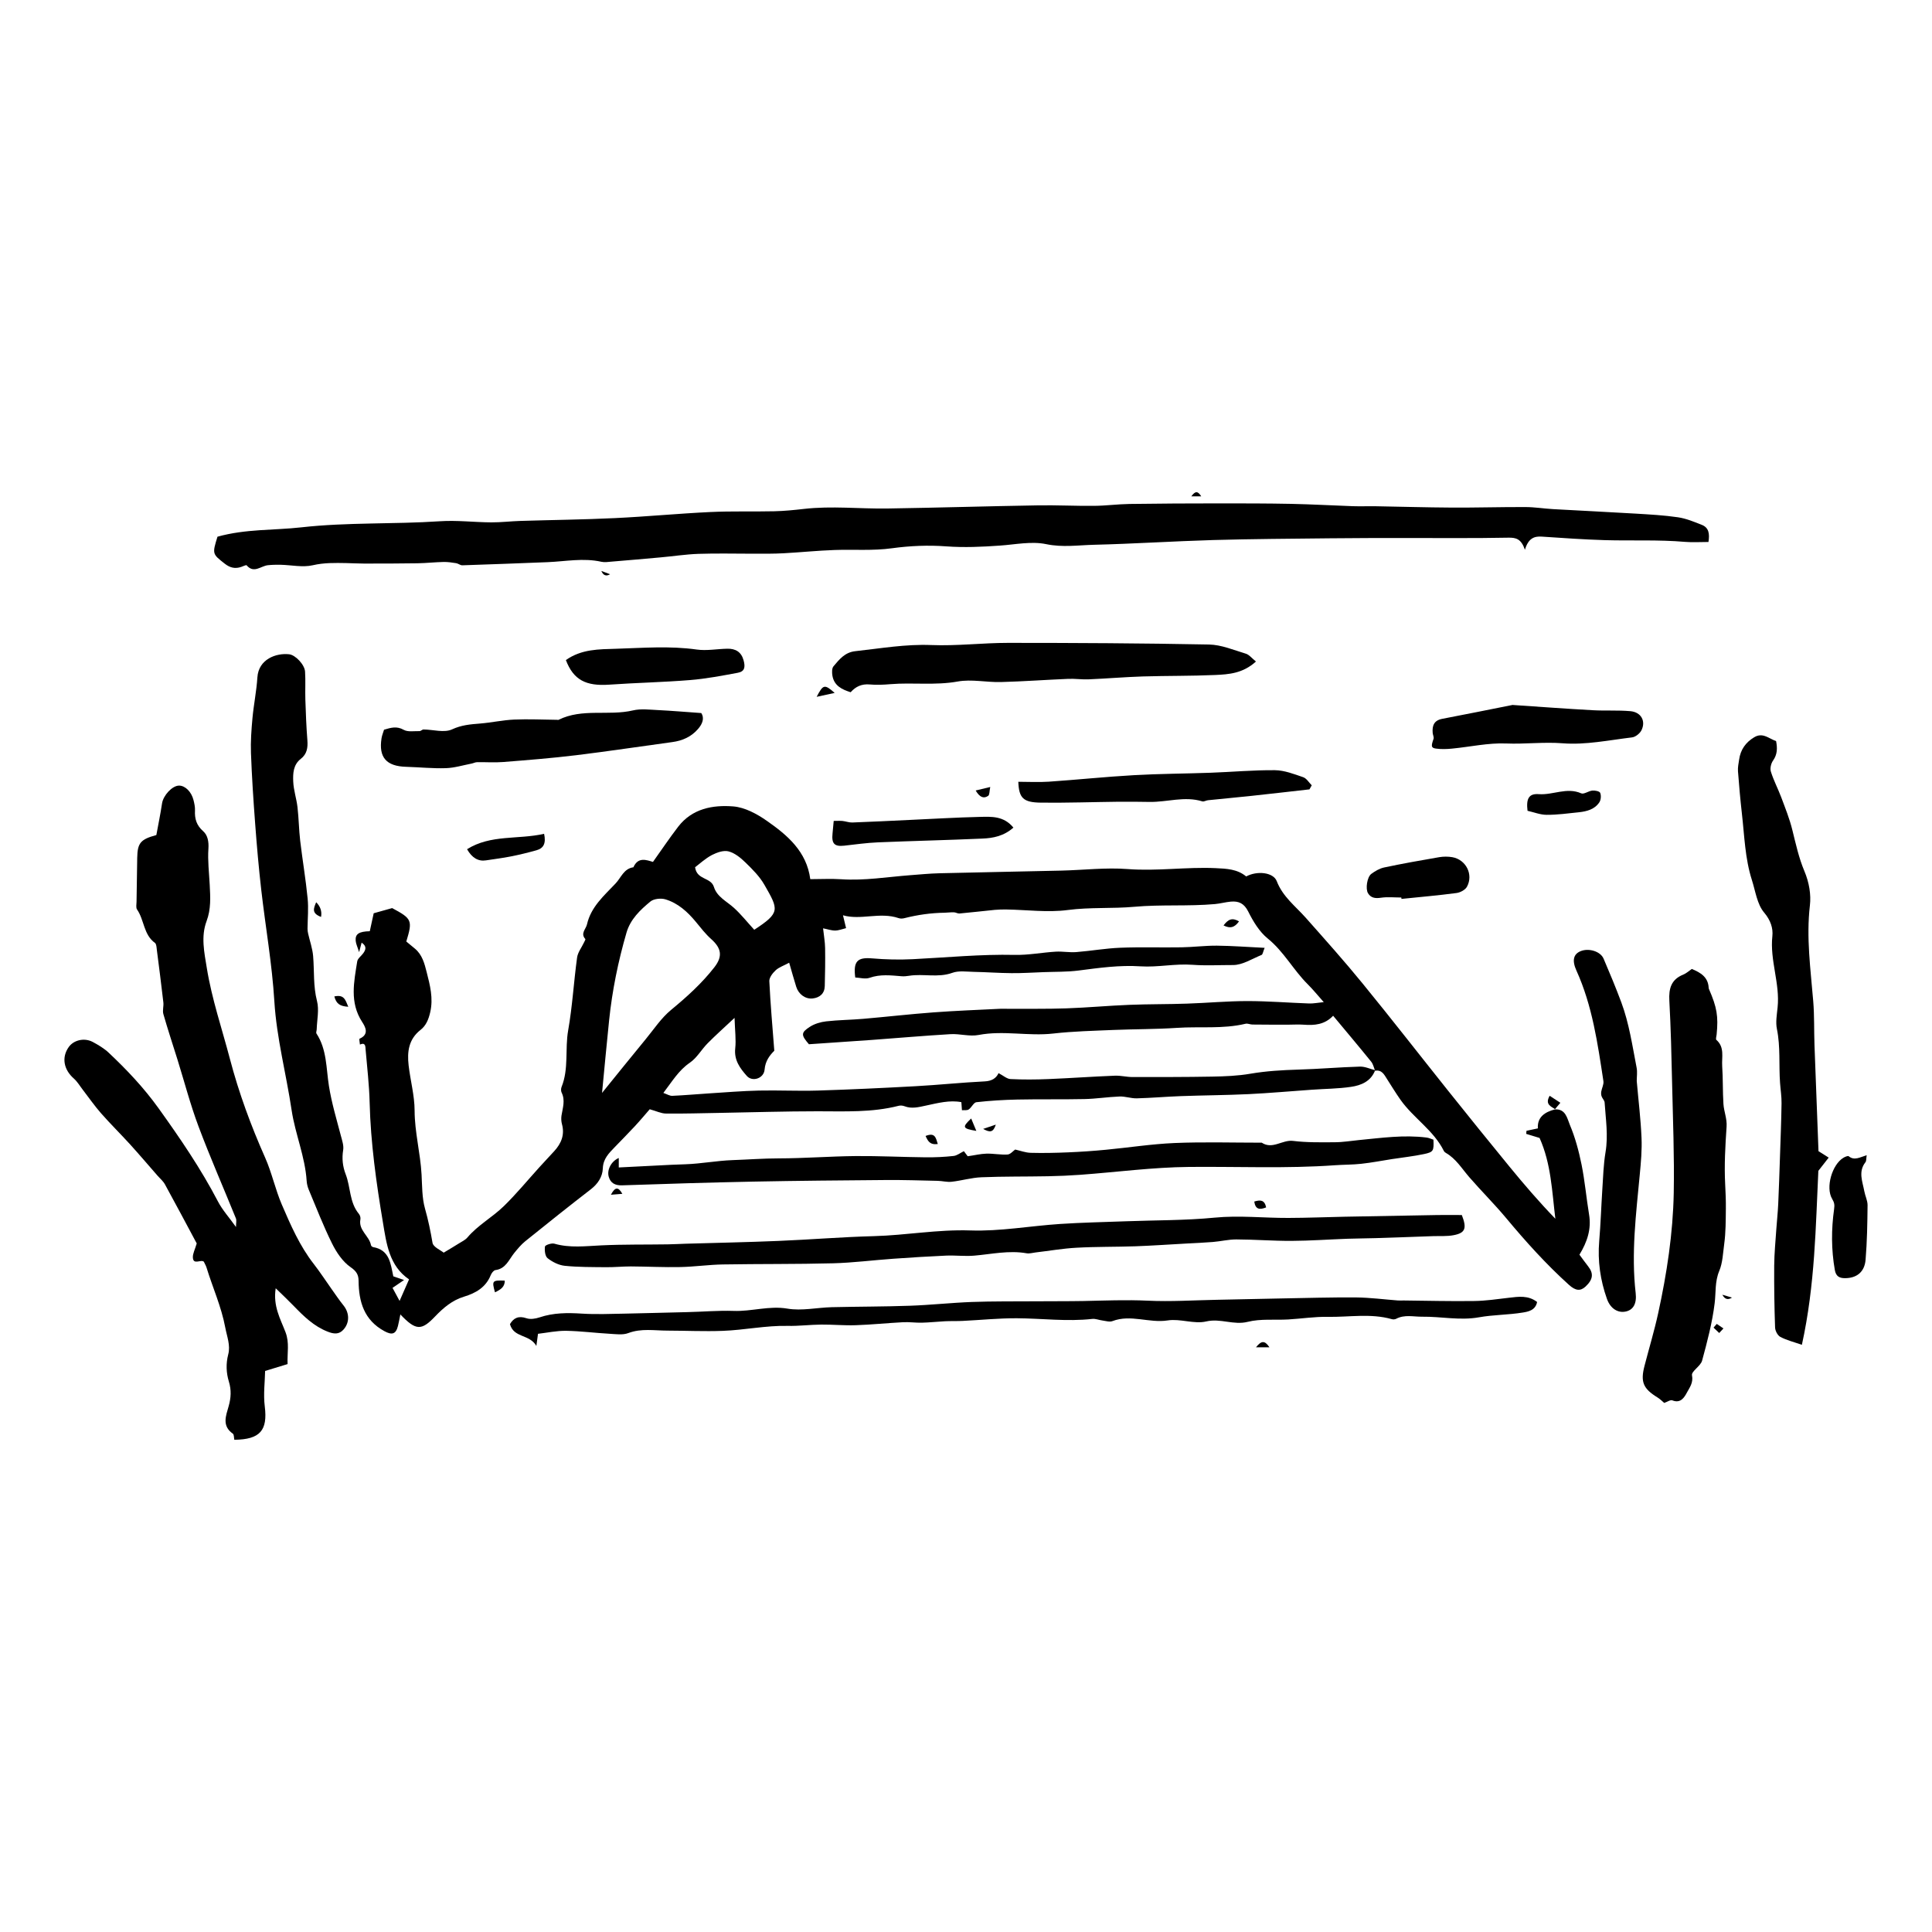 <?xml version="1.0" encoding="UTF-8"?><svg id="Layer_1" xmlns="http://www.w3.org/2000/svg" viewBox="0 0 400 400"><path d="M321.89,229.7c2.27-.2,2.59,1.9,3.12,3.16,1.11,2.62,1.86,5.43,2.43,8.23.69,3.42.99,6.91,1.56,10.36.5,2.99-.36,5.63-1.99,8.32.6.81,1.17,1.62,1.79,2.4,1.18,1.5,1.03,2.73-.52,4.19-1.06.99-2.07.9-3.45-.35-4.71-4.25-8.94-8.95-13-13.82-2.44-2.92-5.15-5.61-7.64-8.48-1.53-1.76-2.74-3.82-4.85-5.02-.17-.1-.34-.25-.42-.43-2.12-4.25-6.27-6.77-8.94-10.53-.99-1.4-1.88-2.87-2.81-4.32-.59-.92-1.07-1.97-2.47-1.72-.26-.64-.4-1.37-.81-1.88-2.59-3.2-5.24-6.34-7.88-9.51-1.73,1.84-3.86,2.03-6.12,1.85-1.07-.08-2.15,0-3.22,0-2.45,0-4.9,0-7.35-.03-.48,0-1-.27-1.45-.16-4.69,1.12-9.48.53-14.22.85-4.35.29-8.73.25-13.09.43-4.16.18-8.34.27-12.48.74-5.16.59-10.32-.69-15.48.3-1.85.36-3.87-.28-5.79-.17-5.46.32-10.91.8-16.36,1.2-4.3.31-8.6.59-12.97.89-1.65-1.91-1.7-2.4.24-3.64.96-.61,2.19-.97,3.34-1.1,2.53-.29,5.09-.3,7.64-.52,4.87-.42,9.72-.98,14.59-1.34,4.57-.34,9.15-.51,13.73-.74.51-.03,1.01,0,1.52,0,4.07-.02,8.15.05,12.22-.09,4.37-.15,8.73-.56,13.1-.73,3.97-.16,7.94-.11,11.91-.25,4.17-.14,8.34-.53,12.51-.53,4.26,0,8.52.35,12.78.5.86.03,1.74-.16,3.01-.28-1.32-1.48-2.26-2.65-3.32-3.7-2.98-2.96-4.94-6.77-8.29-9.48-1.73-1.4-3.01-3.54-4.03-5.58-.85-1.69-1.96-2.19-3.59-2.05-1.11.1-2.21.41-3.32.51-5.54.49-11.11.06-16.67.56-4.57.41-9.17.06-13.79.67-4.15.54-8.44-.04-12.67-.11-.81-.01-1.63,0-2.44.08-2.44.24-4.87.53-7.3.75-.38.03-.77-.24-1.17-.25-.64-.02-1.29.08-1.93.09-2.81.04-5.56.43-8.28,1.12-.38.1-.85.13-1.21,0-3.89-1.33-7.84.48-11.53-.59.26,1.07.45,1.87.64,2.66-.75.18-1.5.49-2.26.5-.75.01-1.51-.27-2.5-.46.16,1.51.4,2.8.42,4.09.04,2.62,0,5.24-.07,7.86-.04,1.56-1.04,2.4-2.5,2.57-1.52.17-2.93-.88-3.41-2.42-.48-1.52-.9-3.06-1.46-4.98-1.14.62-2.1.93-2.78,1.55-.63.58-1.36,1.52-1.33,2.26.23,4.74.65,9.46,1.03,14.41-.93.94-1.86,2.09-2.01,3.91-.15,1.83-2.53,2.61-3.68,1.31-1.41-1.59-2.66-3.27-2.4-5.69.2-1.81-.06-3.67-.14-6.33-2.24,2.1-3.96,3.63-5.57,5.26-1.28,1.29-2.21,3.01-3.67,4.01-2.36,1.61-3.7,3.93-5.5,6.27.75.25,1.3.62,1.84.6,2.52-.11,5.03-.34,7.55-.5,3.46-.22,6.92-.51,10.38-.59,4.04-.09,8.09.12,12.14,0,6.76-.21,13.52-.53,20.27-.9,4.79-.26,9.56-.77,14.35-1,1.43-.07,2.36-.61,2.87-1.71.97.5,1.72,1.2,2.49,1.23,2.61.13,5.24.11,7.86,0,4.58-.19,9.15-.52,13.73-.7,1.21-.05,2.43.28,3.65.28,5.5,0,11,.01,16.5-.09,2.64-.05,5.32-.15,7.92-.6,3.28-.56,6.56-.75,9.88-.85,4.27-.12,8.53-.5,12.8-.62,1.04-.03,2.09.48,3.14.75-.87,2.3-2.88,3.13-4.99,3.44-2.69.4-5.44.4-8.17.6-4.36.3-8.71.7-13.07.91-4.67.22-9.34.24-14.01.41-3.04.11-6.07.38-9.11.46-1.19.03-2.39-.43-3.57-.38-2.43.09-4.85.48-7.28.53-4.63.1-9.26,0-13.88.1-2.83.06-5.67.23-8.48.55-.57.06-.98,1.09-1.59,1.5-.34.23-.92.12-1.4.16-.03-.46-.06-.92-.12-1.67-2.39-.47-4.87.18-7.29.7-1.53.32-2.96.73-4.49.14-.36-.14-.82-.18-1.19-.09-5.53,1.42-11.16,1.14-16.8,1.14-6.72,0-13.44.21-20.15.33-3.74.06-7.49.18-11.23.14-1-.01-2-.51-3.37-.89-.84.96-1.93,2.27-3.08,3.51-1.37,1.48-2.79,2.9-4.19,4.36-1.19,1.24-2.37,2.37-2.44,4.36-.06,1.75-1.03,3.22-2.51,4.36-4.57,3.53-9.08,7.13-13.57,10.75-.84.68-1.55,1.55-2.24,2.39-1.13,1.39-1.74,3.28-3.92,3.57-.37.05-.81.63-.98,1.07-1.02,2.52-3.11,3.7-5.52,4.43-2.45.74-4.31,2.34-6,4.11-2.8,2.93-3.95,2.97-7.18-.43-.2.97-.32,1.69-.5,2.4-.44,1.72-1.26,1.9-2.81,1.06-4.19-2.28-5.3-6.05-5.34-10.42-.01-1.27-.44-1.99-1.67-2.84-1.63-1.13-2.91-3.05-3.82-4.88-1.8-3.63-3.27-7.43-4.84-11.18-.23-.56-.38-1.18-.42-1.78-.32-5.03-2.37-9.71-3.11-14.63-1.12-7.54-3.11-14.91-3.58-22.58-.47-7.71-1.83-15.36-2.71-23.04-.52-4.55-.92-9.12-1.26-13.69-.37-4.88-.69-9.76-.87-14.64-.09-2.41.09-4.84.31-7.24.26-2.82.84-5.62,1.02-8.44.24-3.77,3.89-5.08,6.57-4.78,1.31.14,3.21,2.15,3.3,3.59.12,1.92,0,3.85.06,5.77.09,2.82.2,5.64.42,8.45.12,1.53-.09,2.85-1.35,3.83-1.59,1.23-1.65,3.03-1.58,4.71.07,1.77.67,3.51.88,5.28.27,2.31.29,4.65.56,6.97.47,3.98,1.15,7.95,1.54,11.94.21,2.08,0,4.19-.02,6.29,0,.34.05.68.13,1.02.35,1.55.9,3.08,1.03,4.64.26,3.1,0,6.2.8,9.3.47,1.82,0,3.88-.06,5.84,0,.3-.18.69-.05.89,2.17,3.3,2,7.2,2.58,10.85.56,3.53,1.58,6.9,2.48,10.33.25.96.62,2.01.47,2.94-.29,1.76-.1,3.42.52,5.02,1.04,2.68.75,5.8,2.72,8.18.24.28.4.79.33,1.14-.45,2.29,1.84,3.43,2.19,5.37.03.16.27.36.44.39,3.42.59,3.61,3.41,4.18,6.05.58.2,1.21.41,2.23.76-.92.63-1.53,1.05-2.39,1.63.42.77.81,1.51,1.46,2.7.77-1.75,1.32-2.99,1.96-4.46-4.12-2.79-4.68-7.41-5.4-11.73-1.38-8.23-2.55-16.51-2.76-24.89-.09-3.64-.52-7.27-.83-10.9-.06-.65.03-1.62-1.18-1.1-.03-.42-.2-1.15-.07-1.21,2.05-.9,1.19-2.46.52-3.48-2.62-4.04-1.68-8.29-1.01-12.53.1-.61.83-1.1,1.24-1.67.52-.72.8-1.45-.33-2.21-.14.54-.26,1-.52,1.97-.33-1.07-.66-1.71-.71-2.37-.11-1.38.66-1.91,2.92-1.96.25-1.15.51-2.37.81-3.72,1.07-.3,2.41-.68,3.82-1.07,4.11,2.2,4.26,2.54,2.93,6.92.56.46,1.17.97,1.79,1.48,1.52,1.27,1.98,3.09,2.43,4.87.69,2.72,1.4,5.39.73,8.3-.35,1.51-.87,2.76-1.99,3.64-2.49,1.94-2.8,4.55-2.48,7.35.36,3.13,1.23,6.24,1.24,9.36.01,4.49,1.2,8.81,1.44,13.25.13,2.36.08,4.8.71,7.04.67,2.36,1.15,4.7,1.56,7.1.14.86,1.66,1.5,2.31,2.03,1.31-.79,2.27-1.35,3.2-1.94.59-.37,1.28-.69,1.72-1.21,2.17-2.56,5.16-4.17,7.52-6.47,2.6-2.53,4.91-5.35,7.35-8.04,1.02-1.13,2.07-2.23,3.1-3.36,1.45-1.59,2.2-3.38,1.6-5.58-.15-.56-.19-1.2-.1-1.78.25-1.59.82-3.15.03-4.76-.16-.32-.15-.84-.01-1.18,1.52-3.77.68-7.81,1.36-11.69.88-4.98,1.16-10.07,1.85-15.09.15-1.09.95-2.09,1.44-3.14.11-.23.34-.62.26-.7-1.05-1.16.12-2.03.35-3.03.82-3.63,3.54-5.95,5.92-8.47,1.13-1.19,1.7-3.08,3.69-3.35.98-2.22,2.71-1.5,4.05-1.11,1.81-2.54,3.44-4.98,5.23-7.3,2.89-3.75,7.16-4.53,11.4-4.19,2.39.19,4.9,1.55,6.94,2.98,4.26,2.97,8.25,6.34,9,12.08,2.21,0,4.33-.12,6.43.02,4.79.32,9.51-.48,14.25-.84,2.01-.15,4.02-.35,6.03-.4,8.42-.21,16.84-.35,25.27-.55,4.59-.11,9.2-.67,13.75-.32,6.09.47,12.12-.47,18.19-.19,2.27.11,4.47.18,6.33,1.72,2.22-1.21,5.61-.89,6.33.98,1.24,3.22,3.86,5.16,6,7.57,3.98,4.49,7.99,8.97,11.78,13.62,5.99,7.33,11.8,14.81,17.71,22.21,4.19,5.24,8.4,10.47,12.66,15.66,3.02,3.69,6.13,7.31,9.53,10.83-.7-5.68-.87-11.38-3.27-16.73-.85-.26-1.8-.55-2.76-.84.02-.21.03-.43.05-.64.71-.15,1.42-.3,2.36-.5-.15-2.32,1.41-3.38,3.52-3.93l-.09.05ZM124.66,226.26c3.16-3.9,6.07-7.52,9.02-11.1,1.7-2.07,3.22-4.39,5.26-6.07,3.26-2.69,6.35-5.48,8.95-8.81,1.75-2.25,1.51-3.93-.64-5.85-1.19-1.06-2.18-2.35-3.2-3.59-1.71-2.07-3.69-3.86-6.28-4.64-.93-.28-2.41-.13-3.11.45-2.11,1.74-4.14,3.66-4.95,6.44-1.73,5.95-2.96,11.99-3.6,18.15-.5,4.84-.95,9.69-1.46,15.01ZM156.16,192.5c5.45-3.56,5.05-4.17,2.09-9.33-.98-1.71-2.46-3.19-3.89-4.58-1-.98-2.22-1.98-3.52-2.32-1.03-.27-2.43.22-3.46.76-1.36.72-2.52,1.81-3.47,2.52.36,2.69,3.26,2.03,3.9,4.09.64,2.05,2.64,2.96,4.13,4.31,1.47,1.33,2.71,2.9,4.22,4.55Z"/><path d="M45.02,111.12c5.86-1.64,11.66-1.3,17.37-1.94,9.54-1.07,19.13-.62,28.68-1.26,3.52-.24,7.09.21,10.64.23,2.03.01,4.05-.24,6.08-.3,6.49-.2,12.99-.27,19.48-.58,6.6-.31,13.19-.95,19.79-1.26,4.42-.21,8.86-.06,13.29-.16,2.02-.05,4.05-.25,6.06-.48,5.79-.67,11.57,0,17.36-.09,10.36-.16,20.72-.48,31.09-.65,3.88-.07,7.76.14,11.65.1,2.44-.02,4.88-.35,7.33-.39,6.2-.09,12.4-.12,18.59-.12,4.98,0,9.95,0,14.93.1,4.25.09,8.49.33,12.73.48,1.53.05,3.07-.01,4.6.01,5.28.09,10.57.25,15.85.28,5.08.03,10.16-.13,15.24-.11,1.93,0,3.85.32,5.78.43,5.7.32,11.4.59,17.1.93,2.93.18,5.86.33,8.76.76,1.68.25,3.32.93,4.91,1.56,1.48.59,1.65,1.83,1.39,3.55-1.71,0-3.28.11-4.83-.02-5.54-.48-11.1-.2-16.64-.36-4.35-.13-8.7-.44-13.05-.73-1.59-.11-2.78.37-3.48,2.72-.78-2.28-1.87-2.53-3.43-2.5-7.13.14-14.27.06-21.4.07-5.18,0-10.37,0-15.55.06-8.07.09-16.14.13-24.2.36-8.22.24-16.43.78-24.65.98-3.27.08-6.5.58-9.89-.13-3.05-.64-6.39.08-9.6.3-3.69.26-7.34.43-11.06.16-3.73-.28-7.56-.12-11.26.39-3.98.55-7.92.22-11.87.36-3.54.12-7.07.49-10.62.68-2.04.11-4.08.09-6.12.09-3.83,0-7.65-.1-11.48.03-2.61.09-5.22.5-7.83.73-3.38.31-6.77.6-10.15.88-.7.06-1.44.18-2.1.03-3.73-.84-7.44-.07-11.15.08-5.88.23-11.76.46-17.64.65-.42.01-.84-.37-1.28-.44-.87-.14-1.75-.27-2.62-.25-1.79.04-3.58.24-5.38.27-3.7.06-7.4.06-11.1.06-1.22,0-2.43-.08-3.65-.1-2.32-.04-4.59-.1-6.94.45-2.09.48-4.42-.05-6.64-.1-.88-.02-1.77,0-2.65.09-1.46.15-2.89,1.79-4.4.02-.1-.12-.73.2-1.11.33-1.27.44-2.34.18-3.41-.66-2.59-2.03-2.62-2.01-1.5-5.63Z"/><path d="M57.08,266.73c-.58,3.7.99,6.36,2.02,9.05.87,2.26.34,4.3.44,6.64-1.5.46-2.83.86-4.65,1.42-.04,2.21-.39,4.83-.07,7.36.61,4.92-.94,6.84-6.31,6.89-.09-.4-.03-1.06-.3-1.26-2.32-1.64-1.43-3.69-.86-5.73.47-1.68.58-3.3.03-5.08-.54-1.77-.63-3.68-.13-5.59.5-1.89-.26-3.7-.61-5.57-.81-4.34-2.62-8.3-3.89-12.45-.12-.39-.34-.74-.55-1.19-.63-.54-2.2.77-2.27-.89-.03-.8.43-1.62.8-2.89-2.03-3.79-4.27-8.02-6.57-12.21-.38-.7-1.05-1.25-1.58-1.86-1.87-2.14-3.71-4.3-5.62-6.41-1.99-2.19-4.1-4.26-6.05-6.48-1.33-1.52-2.49-3.19-3.73-4.8-.62-.8-1.14-1.71-1.88-2.37-2.12-1.85-2.59-4.39-1.07-6.53,1.02-1.45,3.22-1.98,4.96-1.06,1.16.62,2.34,1.32,3.29,2.21,3.78,3.55,7.3,7.28,10.36,11.54,4.46,6.22,8.75,12.5,12.29,19.29.92,1.77,2.31,3.29,3.73,5.28,0-.83.15-1.37-.02-1.79-2.57-6.34-5.33-12.61-7.73-19.01-1.7-4.53-2.93-9.25-4.37-13.88-.98-3.14-2.02-6.26-2.92-9.42-.21-.75.1-1.62,0-2.42-.42-3.63-.88-7.25-1.35-10.88-.06-.49-.08-1.19-.39-1.42-2.37-1.71-2.2-4.75-3.7-6.91-.27-.38-.12-1.07-.11-1.62.04-3.03.08-6.07.14-9.1.06-3.05.66-3.81,3.96-4.7.38-2.07.84-4.31,1.18-6.56.25-1.64,2.09-3.67,3.52-3.68,1.27,0,2.57,1.27,3,3.02.17.69.33,1.41.3,2.11-.09,1.73.3,3.09,1.71,4.33.92.81,1.17,2.15,1.07,3.61-.17,2.48.14,4.99.27,7.49.13,2.53.29,4.99-.65,7.5-1.19,3.17-.49,6.43.05,9.72,1.04,6.43,3.14,12.55,4.78,18.8,1.85,7.04,4.34,13.8,7.29,20.44,1.39,3.13,2.1,6.56,3.45,9.71,1.84,4.28,3.71,8.58,6.62,12.31,1.3,1.67,2.45,3.45,3.68,5.18.82,1.15,1.6,2.32,2.48,3.41,1.23,1.54,1.3,3.51.02,4.97-.95,1.09-2.04.95-3.31.45-2.85-1.12-4.94-3.17-7-5.3-1.11-1.15-2.28-2.25-3.76-3.69Z"/><path d="M373.06,278.43c-1.68-.59-3.16-.95-4.46-1.64-.57-.3-1.07-1.27-1.09-1.96-.15-4.27-.21-8.55-.18-12.82.02-2.51.27-5.03.44-7.54.12-1.72.31-3.44.39-5.16.15-3.22.25-6.44.36-9.66.12-3.74.28-7.49.33-11.23.02-1.41-.21-2.81-.31-4.22-.27-3.71.11-7.45-.65-11.16-.29-1.41-.01-2.96.14-4.44.53-4.99-1.63-9.76-1.08-14.79.17-1.61-.35-3.28-1.71-4.88-1.45-1.72-1.79-4.41-2.52-6.7-1.44-4.48-1.55-9.17-2.08-13.79-.33-2.91-.59-5.84-.81-8.76-.06-.8.12-1.63.24-2.43.29-2.04,1.34-3.54,3.12-4.61,1.78-1.07,3.01.28,4.53.79.28,1.46.28,2.75-.63,4.04-.42.59-.66,1.62-.45,2.28.56,1.81,1.46,3.51,2.13,5.28.84,2.25,1.75,4.5,2.32,6.83.71,2.86,1.35,5.8,2.48,8.47,1.01,2.39,1.41,4.91,1.15,7.13-.78,6.69.15,13.23.69,19.83.25,3.01.15,6.06.26,9.08.26,7.29.55,14.58.83,21.97.58.37,1.35.85,2.11,1.33-.61.78-1.22,1.57-2.14,2.74-.56,11.43-.66,23.51-3.41,36.02Z"/><path d="M302.66,251.57c1.07,2.75.71,3.7-1.69,4.16-1.39.27-2.85.15-4.28.2-3.95.14-7.9.29-11.86.41-1.94.06-3.88.06-5.82.13-3.87.14-7.73.42-11.6.44-3.82.02-7.64-.29-11.47-.3-1.61,0-3.22.4-4.84.53-1.81.15-3.63.22-5.45.32-3.52.19-7.04.44-10.57.57-4.07.14-8.15.07-12.22.3-2.83.15-5.65.65-8.48.98-.61.07-1.24.27-1.82.17-3.67-.65-7.26.18-10.88.49-1.91.16-3.85-.09-5.78-.01-3.66.16-7.31.39-10.96.65-4.15.29-8.3.83-12.45.94-7.61.2-15.22.11-22.83.24-2.94.05-5.87.48-8.8.54-3.42.07-6.84-.11-10.26-.13-1.71,0-3.43.18-5.14.16-2.85-.03-5.72,0-8.54-.29-1.24-.13-2.55-.79-3.54-1.57-.53-.41-.66-1.62-.55-2.42.04-.3,1.36-.76,1.94-.59,3.23.93,6.46.5,9.73.35,4.58-.22,9.17-.14,13.76-.21,1.22-.02,2.45-.09,3.67-.13,6.41-.19,12.82-.31,19.22-.58,6.6-.27,13.19-.82,19.79-.99,6.66-.18,13.22-1.41,19.96-1.18,6.16.21,12.35-.93,18.54-1.34,4.57-.3,9.15-.39,13.73-.56,6.1-.23,12.23-.16,18.3-.75,5.12-.5,10.17.08,15.26.06,3.88-.01,7.76-.17,11.64-.25,6.41-.12,12.82-.24,19.24-.35,1.63-.03,3.25,0,5.04,0Z"/><path d="M350.27,200.61c1.86.77,3.37,1.7,3.49,3.88,0,.1.03.21.07.3,1.65,3.8,1.95,5.61,1.58,9.4-.04.38-.23.96-.05,1.11,1.74,1.52,1.08,3.57,1.2,5.41.18,2.61.09,5.25.26,7.86.1,1.57.77,3.04.65,4.71-.27,3.97-.5,7.98-.29,11.94.09,1.65.16,3.45.14,5.02-.03,2.4-.01,4.89-.34,7.31-.26,1.88-.31,3.88-1.03,5.59-.93,2.23-.67,4.45-.95,6.69-.49,4.01-1.54,7.97-2.6,11.88-.31,1.14-2.25,2.2-2.09,3.03.31,1.57-.52,2.56-1.06,3.59-.51.95-1.29,2.3-3.01,1.6-.39-.16-1.04.31-1.68.53-.36-.3-.85-.8-1.42-1.15-2.94-1.81-3.53-3.2-2.66-6.53.94-3.64,2.03-7.24,2.83-10.9,1.79-8.2,3.06-16.5,3.22-24.89.14-7.59-.17-15.19-.34-22.79-.13-5.68-.26-11.36-.57-17.03-.14-2.51.38-4.38,2.88-5.39.64-.26,1.17-.76,1.76-1.16Z"/><path d="M128.11,239.77v1.94c3.67-.19,7.26-.37,10.84-.55.98-.05,1.96-.07,2.94-.11,3.28-.11,6.55-.75,9.78-.86,3.18-.11,6.38-.36,9.58-.36,5.31-.01,10.61-.43,15.92-.48,4.82-.04,9.65.21,14.47.26,1.93.02,3.87-.07,5.78-.28.73-.08,1.41-.64,2.14-.99.32.43.67.9.79,1.05,1.48-.21,2.68-.51,3.88-.54,1.46-.04,2.93.27,4.38.18.58-.04,1.13-.72,1.57-1.03,1.05.23,2.13.65,3.22.68,2.6.07,5.2.01,7.8-.1,2.61-.11,5.22-.29,7.81-.54,4.73-.45,9.44-1.19,14.18-1.39,6-.25,12.02-.07,18.04-.07,2.23,1.47,4.25-.64,6.47-.37,2.85.35,5.75.3,8.63.28,1.68,0,3.35-.29,5.02-.45,4.67-.45,9.32-1.12,14.02-.52.49.06.96.3,1.41.44.1,2.3.02,2.56-1.97,2.98-2.19.46-4.42.7-6.63,1.04-2.11.33-4.22.74-6.34.97-1.81.2-3.64.17-5.45.3-10.07.72-20.15.25-30.22.35-7.51.07-15.01,1.08-22.52,1.63-2.23.16-4.47.26-6.71.3-4.58.09-9.16.02-13.73.21-2.07.08-4.11.7-6.18.93-.94.11-1.92-.17-2.89-.19-3.57-.08-7.13-.2-10.7-.17-9.16.07-18.32.15-27.48.33-9.06.18-18.11.46-27.16.77-1.47.05-2.4-.48-2.77-1.78-.41-1.44.53-3.21,2.07-3.88Z"/><path d="M111.39,276.13c-.12.86-.19,1.39-.34,2.53-1.44-2.49-4.67-1.61-5.47-4.51.75-1.27,1.75-1.79,3.43-1.22.79.27,1.85.1,2.69-.18,2.88-.97,5.78-.97,8.77-.78,3.01.19,6.03.05,9.05,0,4.26-.08,8.51-.22,12.77-.31,3.2-.07,6.44-.36,9.59-.25,3.75.14,7.35-1.12,11.17-.47,2.94.5,6.08-.22,9.14-.3,5.4-.13,10.81-.11,16.21-.3,4.27-.15,8.53-.62,12.8-.78,4.37-.16,8.74-.11,13.11-.14,3.33-.03,6.67,0,10-.06,4.43-.09,8.85-.28,13.29-.07,4.75.23,9.53-.09,14.29-.18,4.45-.09,8.9-.2,13.34-.28,5.18-.09,10.36-.25,15.54-.21,2.89.03,5.77.41,8.66.63.4.03.81-.01,1.21,0,4.85.05,9.71.18,14.56.11,2.4-.03,4.8-.39,7.19-.67,2.02-.24,4.02-.54,5.85.87-.33,1.73-1.85,2.01-2.98,2.19-2.99.49-6.06.45-9.04.98-3.95.71-7.84-.17-11.76-.12-1.82.02-3.64-.49-5.39.43-.25.13-.63.16-.9.08-4.39-1.25-8.86-.4-13.29-.48-2.72-.05-5.44.38-8.16.54-2.8.16-5.71-.18-8.38.49-2.95.74-5.63-.77-8.6-.08-2.51.59-5.39-.62-7.98-.21-3.84.6-7.64-1.31-11.44.14-.6.23-1.4-.04-2.1-.13-.7-.09-1.41-.4-2.09-.32-5.22.58-10.41-.11-15.62-.14-3.73-.02-7.46.37-11.19.55-1.22.06-2.45.01-3.67.07-1.6.08-3.19.26-4.79.3-1.29.03-2.59-.17-3.88-.1-3.28.17-6.54.51-9.82.62-2.37.08-4.75-.15-7.13-.13-2.32.02-4.63.32-6.94.27-4.53-.1-8.98.87-13.46,1.03-3.79.14-7.63-.04-11.44-.05-2.69,0-5.42-.51-8.11.51-1.16.44-2.61.21-3.92.14-2.99-.17-5.97-.56-8.95-.61-1.96-.03-3.93.4-5.83.62Z"/><path d="M260.03,136.96c-2.73,2.48-5.63,2.66-8.44,2.79-4.99.22-9.99.15-14.98.3-3.74.12-7.47.44-11.21.6-1.4.06-2.81-.16-4.21-.1-4.66.19-9.31.54-13.96.66-2.99.08-6.07-.63-8.95-.11-4.66.84-9.3.17-13.93.55-1.42.12-2.86.19-4.27.06-1.66-.15-2.91.42-3.96,1.61-1.79-.56-3.43-1.34-3.78-3.44-.1-.62-.13-1.5.22-1.92,1.2-1.43,2.36-2.91,4.52-3.14,5.24-.57,10.42-1.49,15.76-1.27,5.28.21,10.58-.45,15.88-.45,13.86,0,27.73.07,41.59.34,2.56.05,5.11,1.14,7.63,1.9.69.21,1.22.92,2.09,1.62Z"/><path d="M338.87,223.82c.34,3.91.82,7.81.99,11.73.11,2.52-.12,5.08-.36,7.6-.77,8.18-1.8,16.34-.85,24.58.25,2.2-.52,3.46-2.02,3.8-1.63.37-3.21-.57-3.93-2.61-1.37-3.86-1.95-7.84-1.6-11.96.3-3.54.41-7.1.64-10.64.17-2.6.24-5.23.67-7.79.58-3.46.03-6.85-.19-10.27-.03-.43-.46-.82-.62-1.26-.11-.3-.13-.67-.08-.99.12-.73.55-1.49.45-2.17-1.19-7.8-2.29-15.62-5.59-22.9-.94-2.08-.63-3.41.89-4.02,1.68-.68,4.09.05,4.73,1.55,1.28,2.99,2.53,5.99,3.67,9.04,1.63,4.38,2.29,9,3.18,13.57.17.88.02,1.83.02,2.75Z"/><path d="M79.5,151.08c1.4-.41,2.61-.81,4.08.02.87.49,2.17.24,3.28.27.28,0,.56-.35.84-.34,1.99.02,4.27.73,5.89-.02,1.96-.91,3.81-1.05,5.81-1.21,2.36-.19,4.7-.72,7.06-.82,2.96-.13,5.93.02,8.89.05.1,0,.22.05.3,0,4.9-2.44,10.33-.76,15.41-1.95,1.61-.38,3.39-.15,5.09-.07,2.92.14,5.84.4,9.04.62.7,1.08.25,2.24-.68,3.31-1.4,1.61-3.22,2.42-5.32,2.7-6.64.9-13.27,1.91-19.92,2.72-5.03.61-10.08,1.01-15.13,1.41-1.77.14-3.56,0-5.35.03-.38,0-.76.21-1.15.29-1.77.34-3.54.89-5.32.95-2.74.09-5.48-.2-8.22-.28-4.11-.11-5.73-1.95-5.11-5.9.09-.6.34-1.17.52-1.78Z"/><path d="M271.12,163.43c-3.99.45-7.97.91-11.96,1.34-3.02.32-6.05.6-9.07.91-.4.04-.84.34-1.18.23-3.64-1.12-7.25.17-10.87.12-2.12-.03-4.24-.06-6.36-.04-5.38.06-10.76.25-16.13.19-3.71-.04-4.59-.94-4.72-4.32,2.11,0,4.22.12,6.31-.02,5.88-.4,11.75-1.02,17.63-1.35,5.27-.3,10.55-.31,15.83-.5,4.46-.16,8.91-.57,13.36-.53,1.96.02,3.95.8,5.85,1.45.7.24,1.19,1.1,1.77,1.68-.15.27-.3.55-.46.82Z"/><path d="M313.22,145.96c5.55.37,11.01.78,16.47,1.08,2.62.15,5.25-.03,7.86.2,2.2.19,3.24,2.02,2.31,3.93-.33.68-1.25,1.42-1.97,1.5-4.77.57-9.61,1.59-14.33,1.22-3.95-.31-7.83.2-11.74.04-3.7-.15-7.44.7-11.17,1.06-1.1.11-2.23.15-3.33,0-1.04-.14-1.05-.5-.52-2.02.12-.35-.15-.82-.18-1.24-.12-1.48.26-2.57,1.96-2.9,4.88-.93,9.75-1.92,14.64-2.89Z"/><path d="M117.16,136.66c3.25-2.3,6.88-2.23,10.38-2.34,5.56-.17,11.13-.63,16.71.16,2.06.29,4.22-.13,6.34-.17,1.7-.03,2.89.65,3.37,2.43.39,1.44.18,2.29-1.2,2.55-3.28.61-6.57,1.24-9.89,1.51-5.56.45-11.16.56-16.73.95-4.84.34-7.41-.98-8.98-5.09Z"/><path d="M386.48,239.17c-.12.72-.05,1.18-.25,1.44-1.55,1.97-.61,4.02-.24,6.04.18.98.68,1.93.67,2.89-.04,3.76-.1,7.53-.41,11.27-.21,2.56-1.86,3.83-4.29,3.82-1.15,0-1.85-.39-2.08-1.7-.74-4.2-.74-8.4-.15-12.59.12-.87.07-1.33-.4-2.12-1.42-2.37,0-7.13,2.32-8.51.33-.2.93-.46,1.11-.32,1.17.96,2.33.2,3.73-.22Z"/><path d="M209.8,171.36c-2,1.76-4.21,2.17-6.43,2.26-7.2.32-14.42.48-21.62.78-2.33.1-4.66.43-6.98.69-2.01.22-2.63-.42-2.4-2.55.08-.78.15-1.56.24-2.58.68,0,1.25-.04,1.81.01.68.07,1.36.34,2.04.32,3.94-.14,7.89-.35,11.83-.53,4.86-.22,9.72-.52,14.58-.63,2.38-.05,4.92-.24,6.94,2.21Z"/><path d="M290.14,185.82c-1.42,0-2.87-.16-4.26.05-1.15.17-2.05.04-2.64-.92-.57-.92-.2-3.36.66-4.01.79-.59,1.73-1.14,2.68-1.34,3.78-.8,7.59-1.48,11.39-2.13.88-.15,1.84-.15,2.72,0,2.82.5,4.4,3.57,3.04,6.1-.35.66-1.39,1.22-2.18,1.32-3.78.5-7.59.83-11.39,1.22-.01-.1-.02-.2-.03-.29Z"/><path d="M316.26,167.87c-.31-2.5.26-3.61,2.33-3.45,2.94.22,5.79-1.48,8.78-.17.57.25,1.52-.5,2.31-.57.55-.05,1.48.13,1.62.47.23.54.16,1.44-.16,1.94-.97,1.48-2.59,1.9-4.25,2.08-2.22.23-4.45.54-6.67.53-1.32,0-2.64-.54-3.95-.83Z"/><path d="M96.7,175.82c4.9-3.08,10.54-1.96,15.95-3.19.42,1.94-.07,2.99-1.58,3.41-1.76.49-3.54.93-5.33,1.28-1.7.34-3.42.54-5.13.81-1.6.25-2.9-.53-3.91-2.31Z"/><path d="M102.48,267.56c-.67-2.42-.58-2.51,2.03-2.42,0,1.29-.81,1.84-2.03,2.42Z"/><path d="M169.08,144.27c1.35-2.6,1.63-2.65,3.73-.81-1.25.27-2.19.48-3.73.81Z"/><path d="M202.14,234.14c-2.9-.49-2.98-.75-1.07-2.57.39.95.73,1.76,1.07,2.57Z"/><path d="M202.01,163.66c1.03-.25,1.83-.43,3.01-.72-.18.87-.12,1.61-.43,1.83-.85.59-1.7.41-2.59-1.11Z"/><path d="M66.47,189.84c-1.99-.76-1.56-1.73-1.01-3.04q1.32,1.3,1.01,3.04Z"/><path d="M69.22,206.3c2-.43,2.26.64,2.89,2.14-1.71-.11-2.47-.58-2.89-2.14Z"/><path d="M191.63,235.19c1.96-.78,2.12.35,2.53,1.67-1.67.21-2.05-.64-2.53-1.67Z"/><path d="M262.14,249.98c-1.31.51-2.21.48-2.46-1.21,1.21-.37,2.14-.4,2.46,1.21Z"/><path d="M321.98,229.65c-.87-.6-2.16-.98-1.14-2.78.73.47,1.42.93,2.22,1.45-.51.6-.83.98-1.16,1.37-.01,0,.08-.04.08-.04Z"/><path d="M128.85,247.17c-.65.05-1.31.11-2.37.19.84-1.57,1.49-1.76,2.37-.19Z"/><path d="M356.6,268.06c.6.18,1.2.36,1.99.59q-1.26.82-1.99-.59Z"/><path d="M262.82,278.94h-2.78c1.13-1.43,1.83-1.42,2.78,0Z"/><path d="M124.5,118.21c.56.21,1.11.42,1.81.68q-1.21.72-1.81-.68Z"/><path d="M248.7,102.76h-2.05c.84-1.16,1.36-1.1,2.05,0Z"/><path d="M203.55,233.73c1.03-.35,1.63-.55,2.62-.89-.54,1.66-1.21,1.66-2.62.89Z"/><path d="M355.95,275.99c-.39-.37-.78-.74-1.18-1.12l.67-.77c.46.31.92.62,1.38.94-.29.32-.59.63-.88.95Z"/><path d="M261.84,196.21c-.35.84-.4,1.4-.65,1.5-1.95.79-3.94,2.1-5.91,2.09-2.79-.01-5.62.16-8.37-.05-3.64-.27-7.2.55-10.77.32-4.35-.29-8.59.32-12.86.87-2.37.3-4.78.24-7.18.33-2.23.08-4.45.23-6.68.21-2.62-.02-5.24-.22-7.86-.27-1.47-.03-3.07-.28-4.38.2-2.99,1.08-6.02.13-8.99.62-.5.08-1.02.13-1.52.09-2.23-.18-4.42-.46-6.65.33-.88.31-1.98-.03-2.95-.07-.44-3.37.45-4.21,3.45-3.96,2.8.24,5.64.31,8.45.17,7.05-.35,14.07-1.05,21.15-.89,2.82.06,5.64-.5,8.47-.67,1.41-.08,2.84.2,4.24.09,3.04-.24,6.06-.78,9.1-.9,4.24-.17,8.49-.02,12.73-.09,2.43-.04,4.86-.36,7.29-.34,3.18.03,6.36.28,9.88.45Z"/><path d="M256.53,190.76c-.95,1.29-1.8,1.54-3.21.84.95-1.25,1.75-1.68,3.21-.84Z"/></svg>